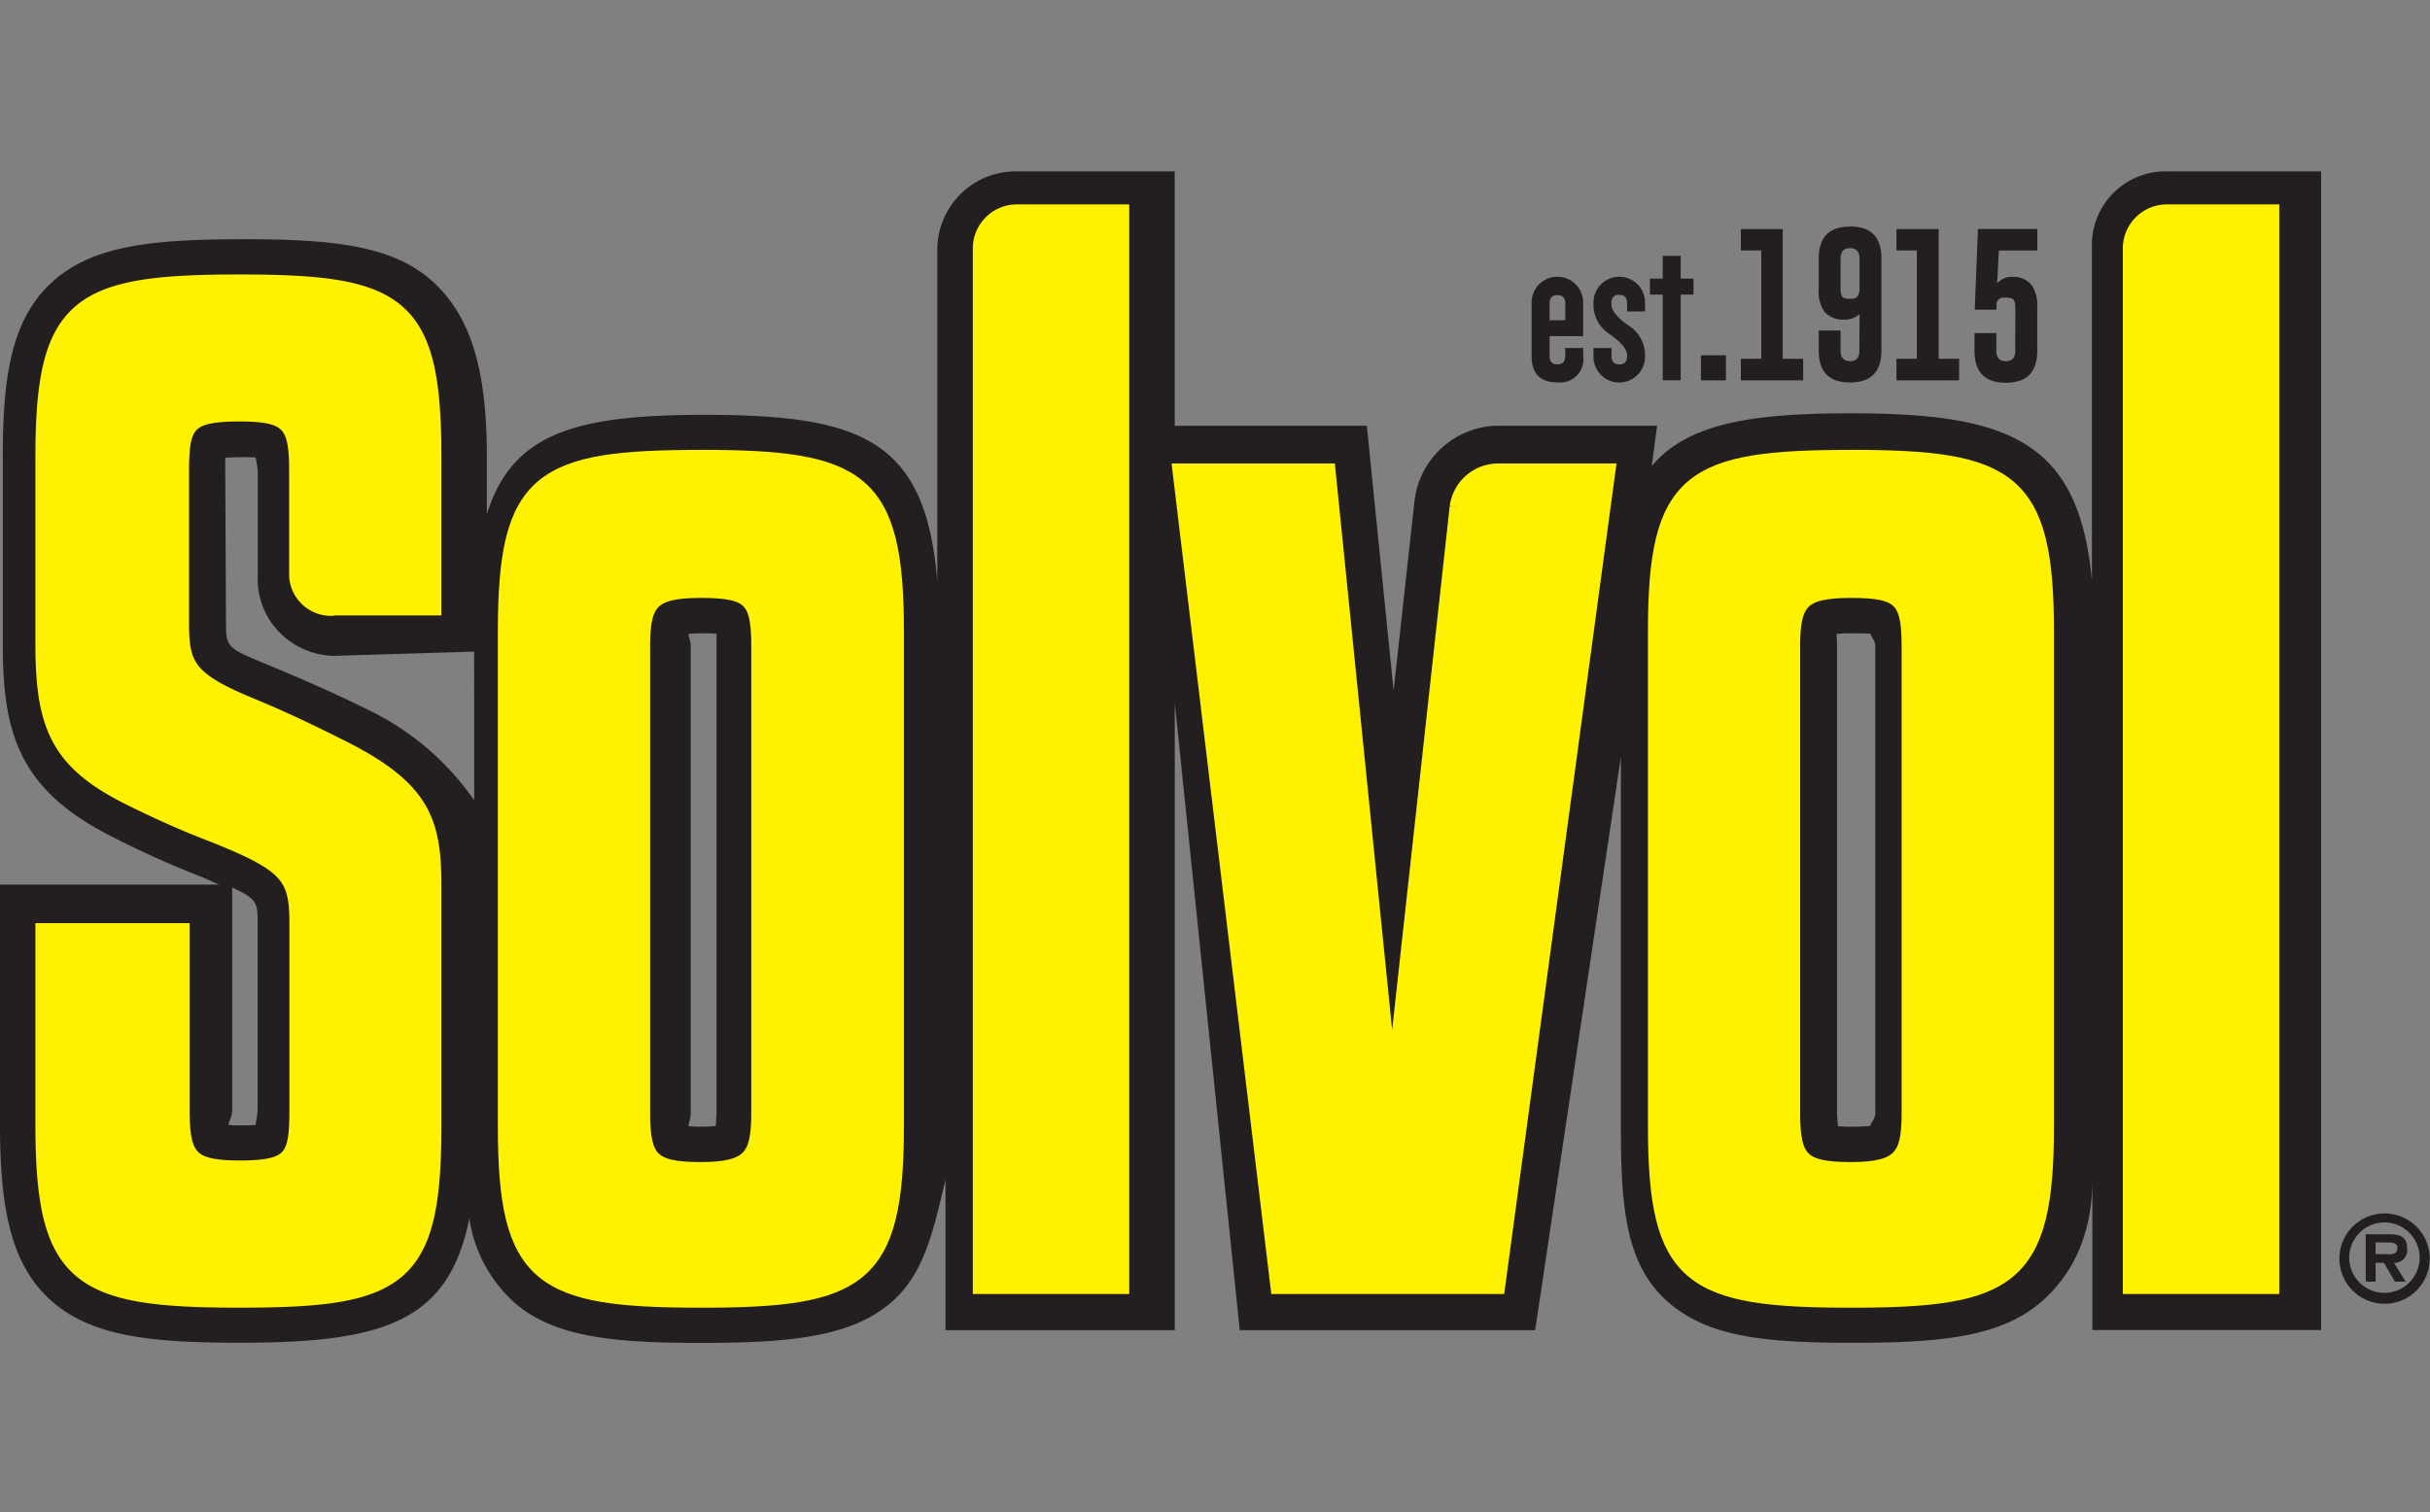 <svg xmlns="http://www.w3.org/2000/svg" xmlns:xlink="http://www.w3.org/1999/xlink" width="241" height="150" viewBox="0 0 241 150"><rect x="0" y="0" width="241" height="150" fill="#808080" stroke="none"/><defs><clipPath id="b"><rect width="241" height="150"/></clipPath></defs><g id="a" clip-path="url(#b)"><g transform="translate(0 17.001)"><path d="M354.77,162.5a4.48,4.48,0,1,1,1.3,3.2,4.493,4.493,0,0,1-1.3-3.2m.974,0a3.492,3.492,0,1,0,1.011-2.51,3.518,3.518,0,0,0-1.011,2.51m5.6,2.328h-1.066l-1.092-1.87h-.824v1.87h-.981v-4.7h2.276c1.086,0,1.831.2,1.831,1.439a1.249,1.249,0,0,1-1.308,1.393Zm-1.661-2.714c.523,0,.844-.118.844-.654s-.654-.517-1.086-.517H358.36v1.144Z" transform="translate(-122.755 -54.684)" fill="#231f20"/><path d="M214.893,0a7.312,7.312,0,0,0-7.423,7.632V40.593C206.2,26.761,199.282,24,183.574,24h0c-9.908,0-16.186,1.007-19.763,5.232l.536-4H148.5a8.449,8.449,0,0,0-8.214,7.469l-2.073,18.815-2.655-26.284H116.507V0h-15.7a7.776,7.776,0,0,0-7.848,7.75V40.678c-1.144-13.864-7.233-16.52-22.955-16.526-12.792,0-19.188,1.727-21.719,9.856V28.363c0-8.168-1.354-13.969-5.624-17.658C38.775,7.364,32.954,6.716,24,6.729S9.43,7.383,5.507,10.686c-4.362,3.7-5.232,9.5-5.232,17.658v18.54c0,8.763,1.57,14.388,10.634,19.011a91.893,91.893,0,0,0,8.646,3.924c.916.366,1.524.654,2.165.935H0V94.461c0,7.933.9,14.061,5.3,17.762,3.924,3.316,9.535,3.983,18.475,3.983,14.152,0,20.725-2,22.772-12.347A14.012,14.012,0,0,0,51.1,112.3c3.924,3.309,9.489,3.924,18.416,3.924s14.832-.621,18.756-3.924c3.348-2.812,4.238-6.965,5.5-12.269v14.924h22.739V52.744l6.442,62.214h29.3l8.5-56.851V94.73c0,8.116.477,13.884,4.826,17.56,3.924,3.309,9.293,3.924,18.22,3.924s14.551-.654,18.482-3.924c3.342-2.806,5.232-6.952,5.232-12.243v14.9H230.2V0ZM23.733,94.645a7.337,7.337,0,0,1-1.066-.052c0-.327.36-.8.36-1.465V71.055c2.524,1.118,2.524,1.576,2.524,3.551V93.127a11.183,11.183,0,0,1-.222,1.478C25,94.625,24.328,94.645,23.733,94.645ZM47.028,62.39a27.025,27.025,0,0,0-10.464-8.947c-2.446-1.223-5.788-2.747-9.862-4.434s-4.29-1.713-4.29-4.146L22.34,29.71V28.4c.347,0,.811-.046,1.471-.046s1.216,0,1.537.039a9.672,9.672,0,0,1,.216,1.347V40.207a7.508,7.508,0,0,0,1.962,5.323,7.848,7.848,0,0,0,5.507,2.537h0l13.989-.425ZM70.99,94.7a12.463,12.463,0,0,1-1.478.072,11.767,11.767,0,0,1-1.223-.052c0-.307.216-.739.216-1.308V47.087c0-.53-.242-.916-.222-1.2a12.511,12.511,0,0,1,1.36-.059,11.711,11.711,0,0,1,1.419.046V93.389C71.029,93.991,71.01,94.409,70.99,94.7Zm115-1.308c0,.6-.471,1.02-.5,1.308-.32.039-1.02.072-1.7.072a11.626,11.626,0,0,1-1.517-.052c0-.307-.078-.739-.078-1.308V47.087c0-.53-.059-.916-.039-1.2a14.441,14.441,0,0,1,1.445-.059c.654,0,1.576,0,1.923.046,0,.294.464.654.464,1.21Z" transform="translate(0 0)" fill="#231f20"/><path d="M184.057,115.98c-8.868,0-14.067-.589-17.867-3.806-4.3-3.63-4.643-9.653-4.643-17.154V58.4a.536.536,0,0,0-.5-.536h-.039a.543.543,0,0,0-.53.464l-8.4,56.406H123.74l-6.389-61.762a.536.536,0,0,0-.53-.484h0a.536.536,0,0,0-.51.536v61.71H94.6V100.343a.543.543,0,0,0-.477-.536h-.065a.523.523,0,0,0-.517.412l-.131.543c-1.177,4.938-2.1,8.842-5.2,11.438C84.435,115.379,78.6,116,69.8,116s-14.283-.608-18.07-3.813c-2.256-1.9-3.643-4.493-4.362-8.136a.543.543,0,0,0-.53-.438.53.53,0,0,0-.523.438c-2.021,10.2-8.5,11.916-22.236,11.916-8.783,0-14.276-.615-18.128-3.859C1.693,108.512.83,102.567.83,94.732V71.568H22.019a.536.536,0,0,0,.209-1.033c-.255-.1-.5-.216-.759-.334-.405-.183-.857-.386-1.413-.608A87.229,87.229,0,0,1,11.8,65.872l-.353-.177c-8.737-4.454-10.34-9.731-10.34-18.527V28.647c0-8.031.844-13.714,5.062-17.246,3.8-3.211,9.313-3.819,18.148-3.819h.334c8.554,0,14.244.654,17.978,3.845s5.4,8.423,5.4,17.219v5.644a.536.536,0,0,0,.458.53h.078a.543.543,0,0,0,.517-.373c2.492-8.011,9.09-9.476,21.2-9.483,15.565,0,21.294,2.426,22.425,16.036a.536.536,0,0,0,.536.49h0a.536.536,0,0,0,.517-.536V8.033A7.285,7.285,0,0,1,101.092.84h15.133V25.547a.543.543,0,0,0,.536.543h18.567l2.616,25.793a.536.536,0,0,0,.536.484h0a.536.536,0,0,0,.536-.477l2.073-18.815a7.848,7.848,0,0,1,7.678-6.985h15.225l-.451,3.381a.543.543,0,0,0,.314.562.51.51,0,0,0,.216.046.536.536,0,0,0,.412-.19c3.551-4.218,10.039-5.068,19.351-5.068,15.14,0,22.1,2.328,23.367,16.1a.536.536,0,0,0,.53.49h0a.536.536,0,0,0,.517-.536V7.916a6.763,6.763,0,0,1,6.886-7.1h14.774V114.731H208.294V100.343a.543.543,0,1,0-1.079,0c0,4.977-1.733,9.071-5.023,11.837C198.392,115.372,192.886,115.974,184.057,115.98Zm-.163-70.388a8.967,8.967,0,0,0-1.5.065.536.536,0,0,0-.484.5,4.648,4.648,0,0,0,0,.589v46.93c0,.484.033.857.059,1.151v.222a.543.543,0,0,0,.49.5c.34,0,.87.052,1.563.052s1.4-.033,1.759-.072a.549.549,0,0,0,.477-.484l.1-.183a2.321,2.321,0,0,0,.392-1.184v-46.3a2.08,2.08,0,0,0-.36-1.066,1.36,1.36,0,0,1-.111-.209.5.5,0,0,0-.49-.464c-.288-.02-1.216-.039-1.9-.039Zm-113.963,0a11.524,11.524,0,0,0-1.413.065.536.536,0,0,0-.484.49,1.739,1.739,0,0,0,.111.654,2.138,2.138,0,0,1,.111.6V93.673a2.662,2.662,0,0,1-.118.706,1.962,1.962,0,0,0-.1.654.543.543,0,0,0,.49.5,11.827,11.827,0,0,0,1.269.052,14.258,14.258,0,0,0,1.537-.072.536.536,0,0,0,.471-.49c0-.3.052-.739.052-1.36V46.1a.536.536,0,0,0-.491-.5c-.327.013-.759-.007-1.439-.007ZM23.314,70.8a.589.589,0,0,0-.294.085.536.536,0,0,0-.242.451V93.411a2.054,2.054,0,0,1-.19.752,1.687,1.687,0,0,0-.163.759.53.53,0,0,0,.484.49h.163a6.874,6.874,0,0,0,.948.039c.608,0,1.308,0,1.635-.046a.536.536,0,0,0,.5-.5,2.616,2.616,0,0,1,.072-.373,5.049,5.049,0,0,0,.15-1.131V74.89c0-2.158-.118-2.832-2.845-4.042a.491.491,0,0,0-.216-.046Zm.772-42.738a11.893,11.893,0,0,0-1.511.052.536.536,0,0,0-.5.5v.746l.078,15.781c0,2.734.405,2.9,4.329,4.519l.288.124c3.773,1.563,7.194,3.087,9.81,4.421A26.584,26.584,0,0,1,46.89,62.994a.53.53,0,0,0,.425.216.49.49,0,0,0,.17,0,.523.523,0,0,0,.366-.5V47.861a.549.549,0,0,0-.536-.543l-14.008.432a7.416,7.416,0,0,1-5.127-2.381,6.971,6.971,0,0,1-1.805-4.944V29.962a4.212,4.212,0,0,0-.15-1.053,1.916,1.916,0,0,1-.065-.327.543.543,0,0,0-.5-.5c-.327.013-.968-.013-1.576-.013Z" transform="translate(-0.287 -0.284)" fill="#231f20"/><path d="M96.107,43.61c-15.879,0-19.247,2.027-19.247,17.1v49.121c0,15.042,3.368,17.1,19.247,17.1,15.741,0,19.247-2.021,19.247-17.1V60.705c0-15.042-3.505-17.089-19.247-17.1m5.886,64.869c0,4.31-.8,5.788-5.886,5.788-4.977,0-5.925-1.073-5.925-5.788v-46.3c0-4.447.948-5.657,5.925-5.657s5.886.942,5.886,5.657Z" transform="translate(-26.595 -15.09)" fill="#fff200" stroke="#fff200" stroke-miterlimit="10" stroke-width="1.78"/><path d="M270.517,43.61c-15.885,0-19.247,2.027-19.247,17.1v49.121c0,15.042,3.361,17.1,19.247,17.1,15.741,0,19.247-2.021,19.24-17.1V60.705c0-15.042-3.505-17.089-19.247-17.1m5.919,64.869c0,4.31-.8,5.788-5.925,5.788-4.977,0-5.919-1.073-5.919-5.788v-46.3c0-4.447.942-5.657,5.925-5.657s5.919.942,5.919,5.657Z" transform="translate(-86.943 -15.09)" fill="#fff200" stroke="#fff200" stroke-miterlimit="10" stroke-width="1.78"/><path d="M148.89,9.836V112.688h13.734V6.37H152.356a3.479,3.479,0,0,0-3.466,3.466" transform="translate(-51.518 -2.204)" fill="#fff200" stroke="#fff200" stroke-miterlimit="10" stroke-width="1.78"/><path d="M206.667,49.117l-6.35,57.793h-.536L193.588,45.67H179.2l9.679,80.617h21.529l10.9-80.617h-10.8a3.963,3.963,0,0,0-3.839,3.447" transform="translate(-62.006 -15.803)" fill="#fff200" stroke="#fff200" stroke-miterlimit="10" stroke-width="1.78"/><path d="M326.756,6.37a3.479,3.479,0,0,0-3.466,3.466V112.688h13.734V6.37Z" transform="translate(-111.863 -2.204)" fill="#fff200" stroke="#fff200" stroke-miterlimit="10" stroke-width="1.78"/><path d="M35.361,49.045h9.856v-14.8C45.217,19.04,41.986,17,26.108,17,10.091,17,6.73,19.04,6.73,34.246V52.766c0,8.07,1.478,11.576,8.345,15.042,2.152,1.073,4.977,2.42,8.5,3.767,7.4,2.956,8.345,4.172,8.345,8.881V99.01c0,4.709-.536,5.886-5.788,5.886-4.977,0-5.886-1.079-5.886-5.886V81.352H6.73v19.142c0,15.205,3.5,17.226,19.378,17.226,16.016,0,19.109-2.021,19.109-17.226V76.853c0-6.324-.942-9.555-8.881-13.59-2.42-1.21-5.382-2.694-9.287-4.31-6.187-2.551-6.86-4.022-6.86-8.208V35.593c0-4.709.654-5.788,5.919-5.788,4.983,0,5.788,1.079,5.788,5.788V46.057a3.275,3.275,0,0,0,3.466,3.028" transform="translate(-2.329 -5.882)" fill="#fff200" stroke="#fff200" stroke-miterlimit="10" stroke-width="1.78"/><path d="M234.055,21.886v1.962c0,.556.255.837.772.837h0c.517,0,.778-.281.778-.837v-.791h1.779v.791a2.3,2.3,0,0,1-2.564,2.616c-1.713,0-2.551-.863-2.551-2.616V18.616a2.558,2.558,0,1,1,5.114,0v3.27Zm1.556-1.589V18.649c0-.556-.262-.837-.785-.837s-.772.281-.772.837v1.668Z" transform="translate(-80.369 -5.536)" fill="#231f20"/><path d="M243.442,23.057v.791c0,.556.262.831.772.837h0c.517,0,.772-.281.772-.837v-.1q0-.824-1.668-2.021a3.46,3.46,0,0,1-1.668-2.851v-.255a2.558,2.558,0,1,1,5.114,0v.811h-1.779v-.811c0-.556-.262-.837-.785-.837s-.772.281-.772.837v.1c0,.6.556,1.308,1.668,2.086a3.479,3.479,0,0,1,1.668,2.9v.144a2.558,2.558,0,1,1-5.114,0v-.791Z" transform="translate(-83.614 -5.536)" fill="#231f20"/><path d="M251.479,15.076V12.82h1.785v2.256h1.269v1.583h-1.269v8.5h-1.785v-8.5H250.21V15.076Z" transform="translate(-86.576 -4.436)" fill="#231f20"/><path d="M257.94,27.9h2.485v2.485H257.94Z" transform="translate(-89.251 -9.654)" fill="#231f20"/><path d="M268.153,8.75V21.62h2.027v2.139H264V21.62h2.027V10.875H264V8.75Z" transform="translate(-91.348 -3.028)" fill="#231f20"/><path d="M279.848,17.058a2.191,2.191,0,0,1-1.511.549,2.465,2.465,0,0,1-.307,0,2.5,2.5,0,0,1-1.628-.739,3.453,3.453,0,0,1-.6-2.335v-3c0-2.1,1.033-3.152,3.113-3.159s3.1,1.053,3.1,3.159v9.156c0,2.1-1.033,3.152-3.113,3.152s-3.1-1.053-3.1-3.152v-2h2.165v2.021c0,.654.314,1.014.935,1.02h0c.621,0,.929-.34.929-1.02Zm-1.883-2.537q0,.791.334.942a1.55,1.55,0,0,0,.576.072h.209c.51,0,.765-.347.765-1.007V11.539c0-.654-.314-1.02-.935-1.02s-.948.34-.948,1.02Z" transform="translate(-95.424 -2.9)" fill="#231f20"/><path d="M291.786,8.75V21.62h2.027v2.139H287.6V21.62h2.021V10.875H287.6V8.75Z" transform="translate(-99.514 -3.028)" fill="#231f20"/><path d="M303.485,16.581q0-.791-.334-.942a1.471,1.471,0,0,0-.589-.085h-.209a.667.667,0,0,0-.732.589v.608h-2.165l.32-8.011h5.886v2.132H301.85l-.17,3.27a1.877,1.877,0,0,1,1.5-.654h.268a2.263,2.263,0,0,1,1.72.916,3.721,3.721,0,0,1,.484,2.178v4.257q0,3.152-3.113,3.152c-2.067,0-3.106-1.053-3.106-3.152V19.066h2.165v1.772c0,.654.314,1.02.935,1.02h0q.942,0,.942-1.02Z" transform="translate(-103.607 -3.024)" fill="#231f20"/></g></g></svg>